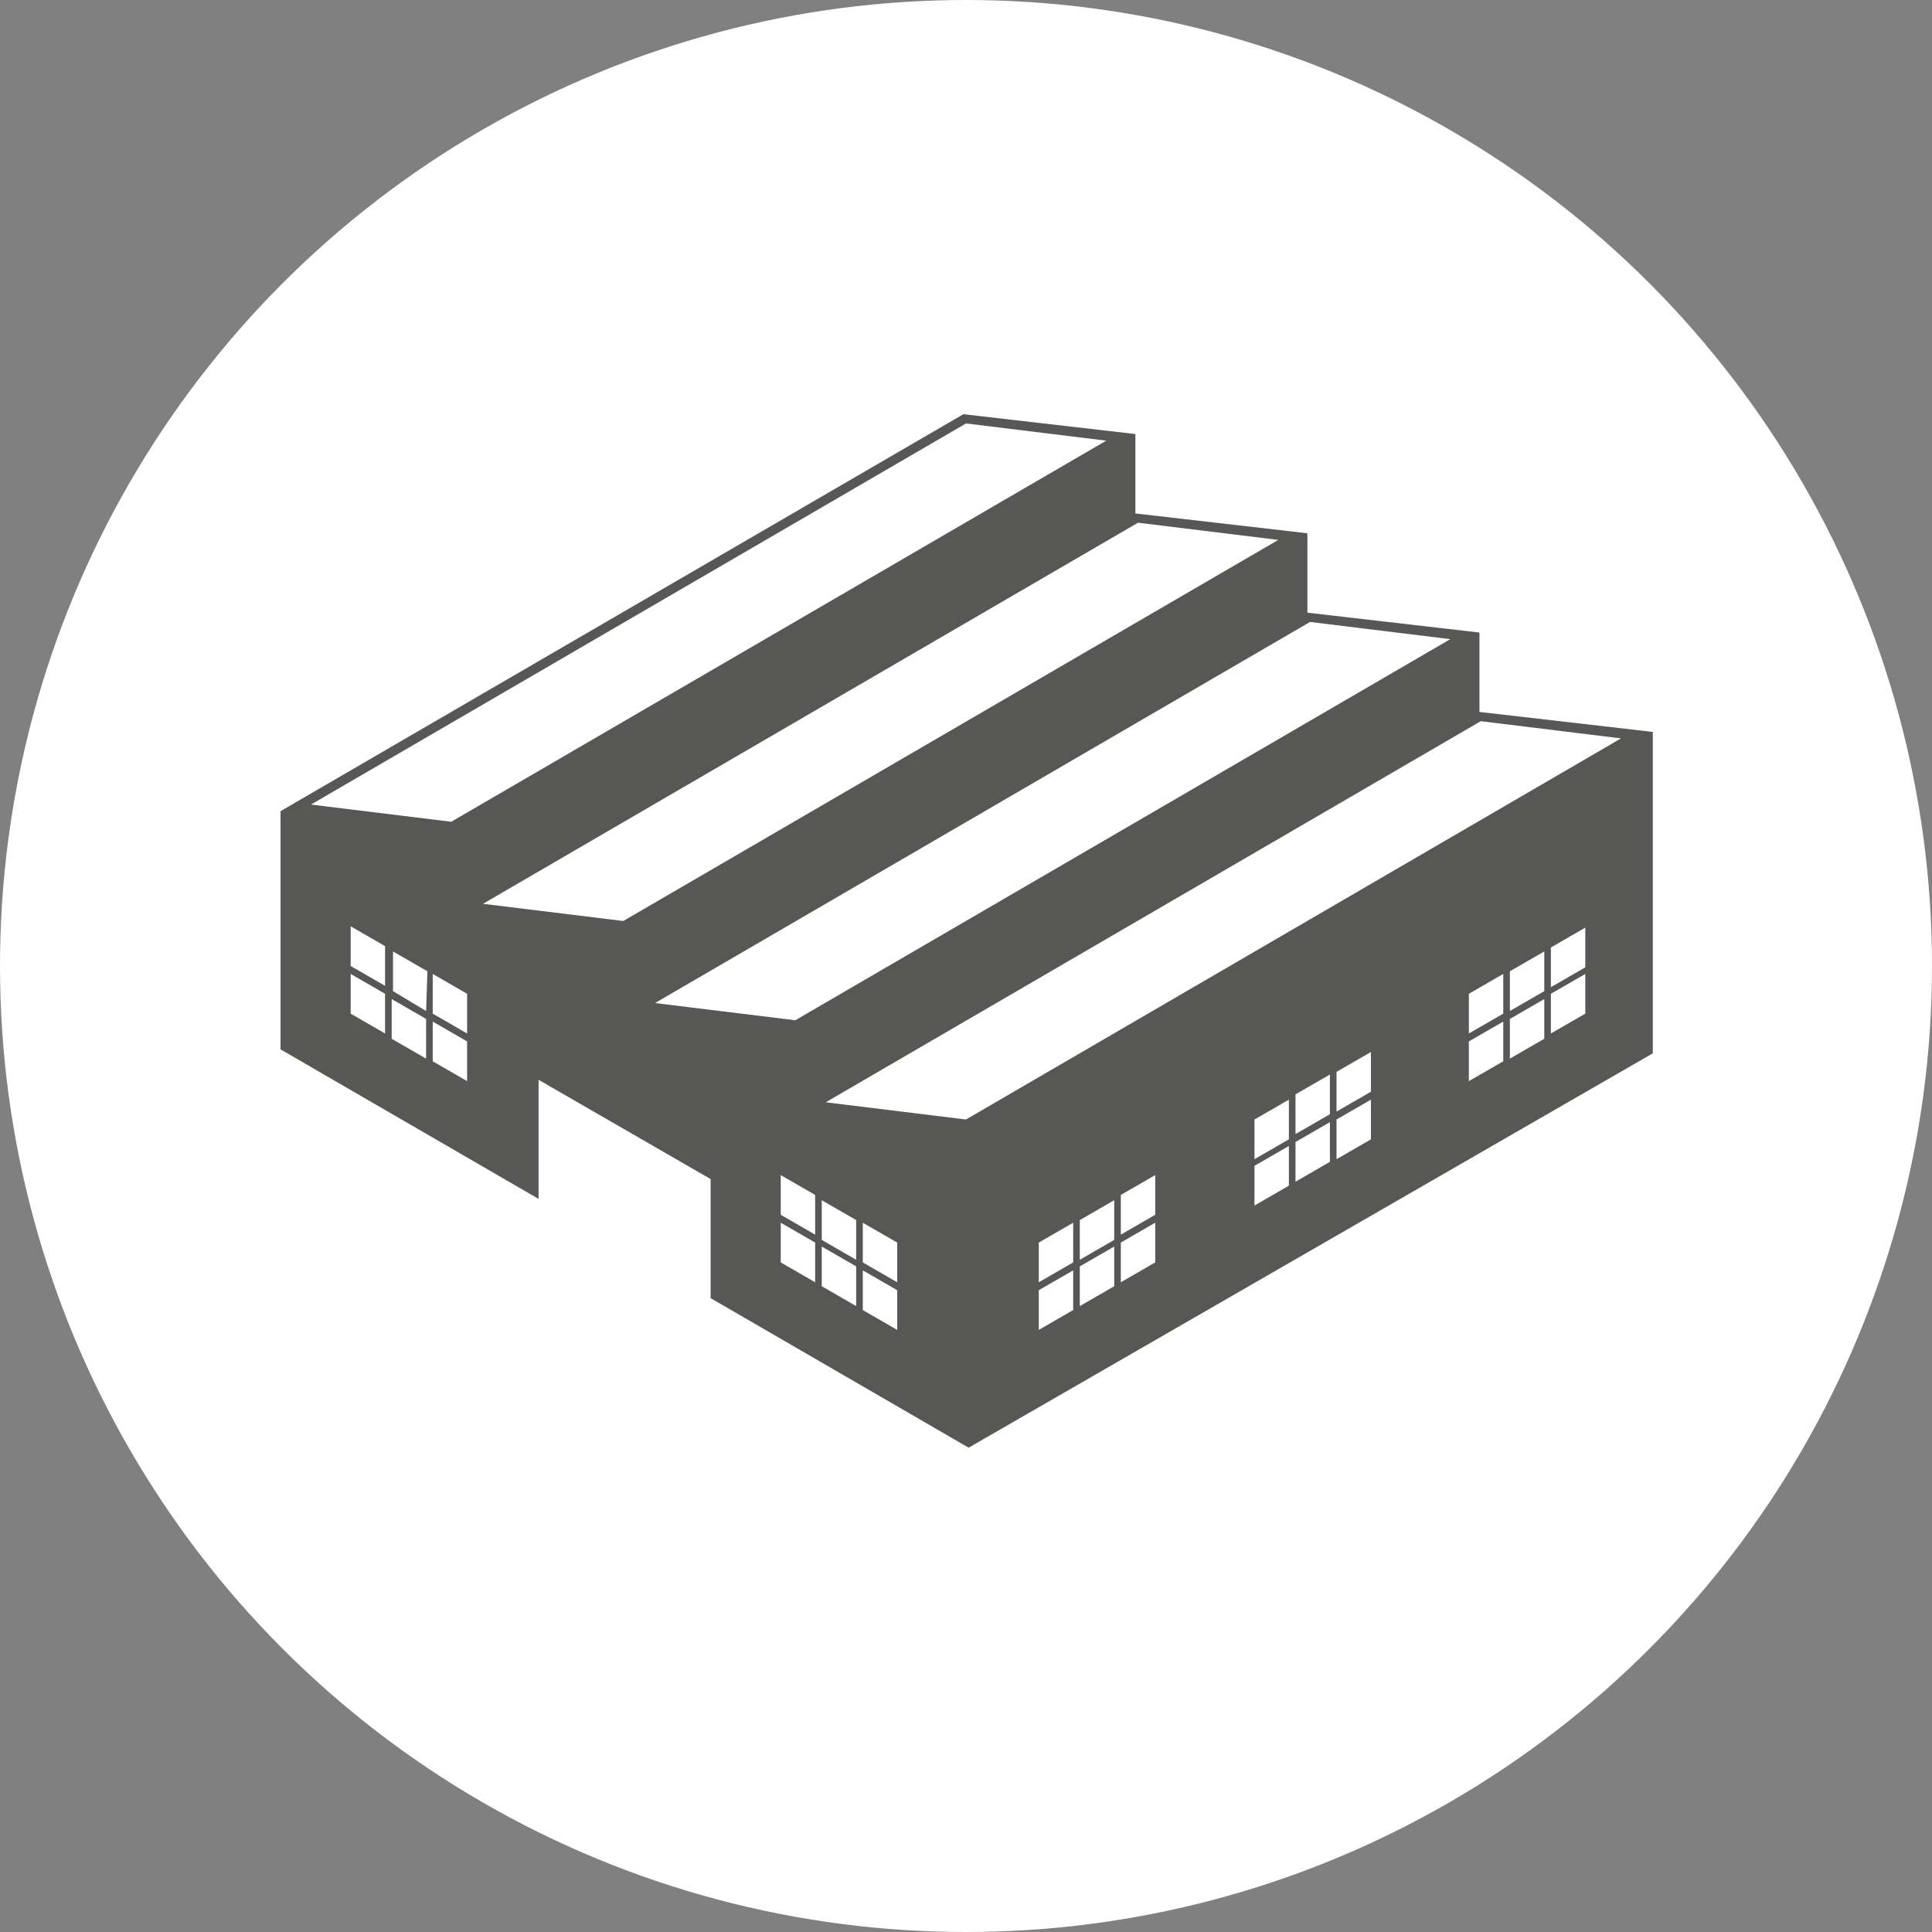 <?xml version="1.0" encoding="utf-8"?>
<!-- Generator: Adobe Illustrator 19.0.0, SVG Export Plug-In . SVG Version: 6.00 Build 0)  -->
<svg version="1.1" id="Calque_1" xmlns="http://www.w3.org/2000/svg" xmlns:xlink="http://www.w3.org/1999/xlink" x="0px" y="0px"
	 viewBox="0 0 146 146" style="enable-background:new 0 0 146 146;" xml:space="preserve">
<rect x="0" y="0" width="146" height="146" fill="#808080" stroke="none"/>
<style type="text/css">
	.st0{fill:#FFFFFF;}
	.st1{fill:#575756;}
</style>
<circle id="XMLID_38_" class="st0" cx="73" cy="73" r="73"/>
<path id="XMLID_2_" class="st1" d="M73,84.6l-10.6-1.3l49.5-28.8l10.6,1.3L73,84.6z M117.2,78.1v-3l2.6-1.5v3L117.2,78.1z
	 M117.2,71.6l2.6-1.5v3l-2.6,1.5V71.6z M114.1,80v-3l2.6-1.5v3L114.1,80z M114.1,73.4l2.6-1.5v3l-2.6,1.5V73.4z M111,81.7v-3
	l2.6-1.5v3L111,81.7z M111,75.1l2.6-1.5v3l-2.6,1.5V75.1z M101,87.6v-3l2.6-1.5v3L101,87.6z M101,81l2.6-1.5v3L101,84V81z
	 M97.9,89.3v-3l2.6-1.5v3L97.9,89.3z M97.9,82.7l2.6-1.5v3l-2.6,1.5V82.7z M94.8,91.1v-3l2.6-1.5v3L94.8,91.1z M94.8,84.6l2.6-1.5v3
	l-2.6,1.5V84.6z M84.7,96.9v-3l2.6-1.5v3L84.7,96.9z M84.7,90.3l2.6-1.5v3l-2.6,1.5V90.3z M81.6,98.7v-3l2.6-1.5v3L81.6,98.7z
	 M81.6,92.2l2.6-1.5v3l-2.6,1.5V92.2z M78.5,100.5v-3l2.6-1.5v3L78.5,100.5z M78.5,93.9l2.6-1.5v3l-2.6,1.5V93.9z M67.8,96.9
	l-2.6-1.5v-3l2.6,1.5V96.9z M67.8,100.5L65.2,99v-3l2.6,1.5V100.5z M64.7,95.2l-2.6-1.5v-3l2.6,1.5V95.2z M64.7,98.7l-2.6-1.5v-3
	l2.6,1.5V98.7z M61.6,93.3l-2.6-1.5v-3l2.6,1.5V93.3z M61.6,96.9l-2.6-1.5v-3l2.6,1.5V96.9z M49.5,75.8L99,47l10.6,1.3L60.1,77.1
	L49.5,75.8z M35.3,78.1l-2.6-1.5v-3l2.6,1.5V78.1z M35.3,81.7l-2.6-1.5v-3l2.6,1.5V81.7z M32.2,76.4l-2.5-1.5v-3l2.6,1.5L32.2,76.4z
	 M32.2,80l-2.6-1.5v-3l2.6,1.5V80z M29.1,74.5l-2.6-1.5v-3l2.6,1.5V74.5z M29.1,78.1l-2.6-1.5v-3l2.6,1.5V78.1z M73,32l10.6,1.3
	L34.1,62.1l-10.6-1.3L73,32z M86,39.5l10.6,1.3L47.1,69.6l-10.6-1.3L86,39.5z M124.8,55.3l-13-1.5v-6l-13-1.5v-6l-13-1.5v-6l-13-1.5
	L21.2,61.3v18l19.5,11.3v-9l13,7.5v9l19.5,11.3l51.7-29.8V55.3z"/>
</svg>
